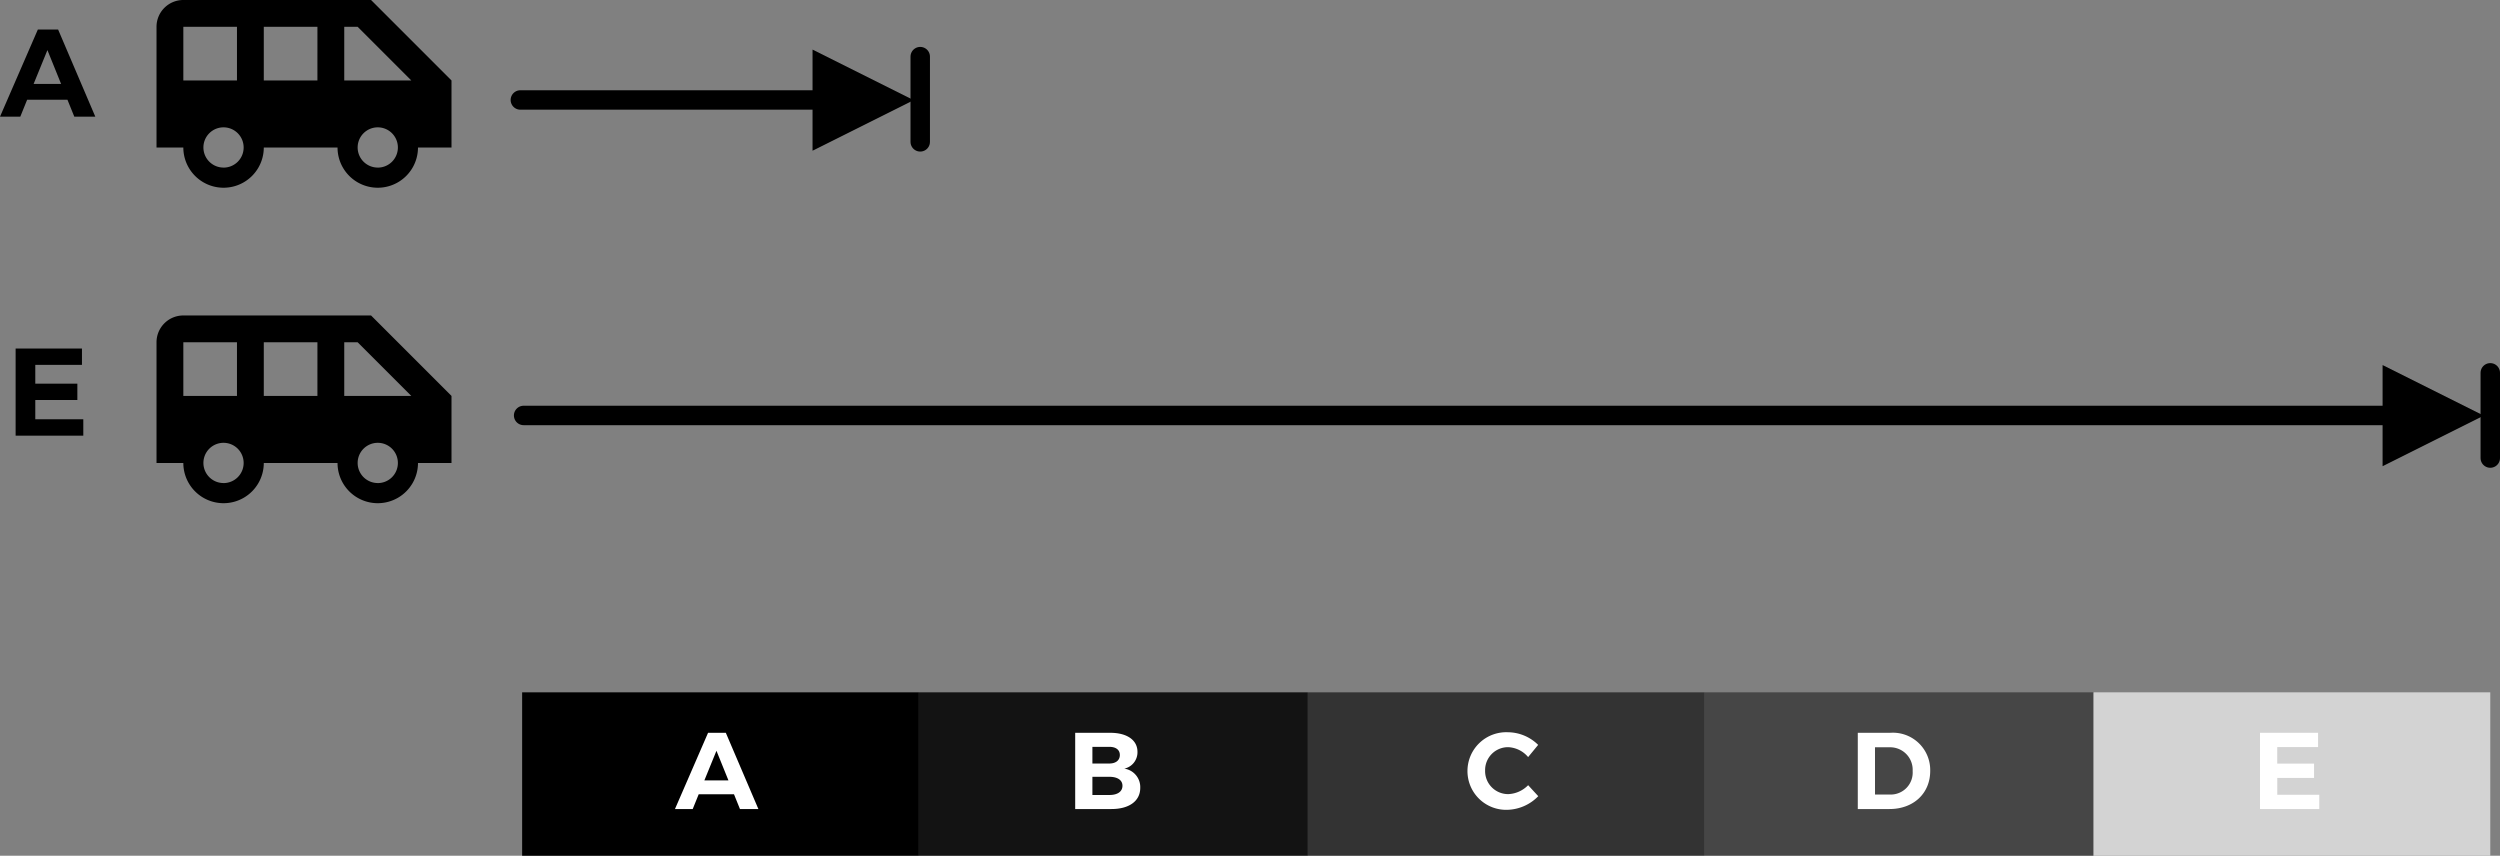 <svg xmlns="http://www.w3.org/2000/svg" width="321.37" height="110" viewBox="0 0 321.37 110">
  <rect x="0" y="0" width="321.37" height="110" fill="#808080" stroke="none"/>
  <g id="Group_5" data-name="Group 5" transform="translate(-1249.88 -472)">
    <path id="ic_airport_shuttle_24px" d="M28.579,5H4.447A3.446,3.446,0,0,0,1,8.447V23.961H4.447a5.171,5.171,0,1,0,10.342,0h9.48a5.171,5.171,0,1,0,10.342,0h4.309V15.342ZM4.447,15.342V8.447h6.895v6.895Zm5.171,11.2A2.586,2.586,0,1,1,12.2,23.961,2.582,2.582,0,0,1,9.618,26.546Zm12.066-11.2H14.79V8.447h6.895Zm7.757,11.2a2.586,2.586,0,1,1,2.586-2.586A2.582,2.582,0,0,1,29.441,26.546Zm-4.309-11.2V8.447h1.724l6.895,6.895Z" transform="translate(1269 467)"/>
    <path id="ic_airport_shuttle_24px-2" data-name="ic_airport_shuttle_24px" d="M28.579,5H4.447A3.446,3.446,0,0,0,1,8.447V23.961H4.447a5.171,5.171,0,1,0,10.342,0h9.48a5.171,5.171,0,1,0,10.342,0h4.309V15.342ZM4.447,15.342V8.447h6.895v6.895Zm5.171,11.2A2.586,2.586,0,1,1,12.2,23.961,2.582,2.582,0,0,1,9.618,26.546Zm12.066-11.2H14.79V8.447h6.895Zm7.757,11.2a2.586,2.586,0,1,1,2.586-2.586A2.582,2.582,0,0,1,29.441,26.546Zm-4.309-11.2V8.447h1.724l6.895,6.895Z" transform="translate(1269 507.553)"/>
    <line id="Line_1" data-name="Line 1" y1="40.871" transform="translate(1357.641 484.851) rotate(90)" fill="none" stroke="#000" stroke-linecap="round" stroke-width="2.5"/>
    <path id="Polygon_6" data-name="Polygon 6" d="M6.5,0,13,13H0Z" transform="translate(1367.331 478.374) rotate(90)"/>
    <g id="Group_3" data-name="Group 3" transform="translate(1569.157 519.927) rotate(90)">
      <line id="Line_1-2" data-name="Line 1" y1="241.854" transform="translate(5.478 10.112)" fill="none" stroke="#000" stroke-linecap="round" stroke-width="2.5"/>
      <path id="Polygon_6-2" data-name="Polygon 6" d="M6.5,0,13,13H0Z" transform="translate(-1 0)"/>
    </g>
    <rect id="Rectangle_12" data-name="Rectangle 12" width="51" height="21" transform="translate(1317 561)"/>
    <rect id="Rectangle_13" data-name="Rectangle 13" width="50" height="21" transform="translate(1368 561)" opacity="0.85"/>
    <rect id="Rectangle_14" data-name="Rectangle 14" width="51" height="21" transform="translate(1418 561)" opacity="0.6"/>
    <rect id="Rectangle_15" data-name="Rectangle 15" width="50" height="21" transform="translate(1469 561)" opacity="0.45"/>
    <rect id="Rectangle_16" data-name="Rectangle 16" width="51" height="21" transform="translate(1519 561)" fill="#d3d3d3"/>
    <path id="Path_9" data-name="Path 9" d="M2.233-1.9,3,0H5.369L1.183-9.8H-1.1L-5.355,0h2.282l.77-1.9ZM1.519-3.682H-1.575L-.021-7.49Z" transform="translate(1342 576)" fill="#fff"/>
    <path id="Path_10" data-name="Path 10" d="M-3.906-9.8V0H.756c2.282,0,3.7-1.036,3.7-2.716A2.4,2.4,0,0,0,2.408-5.194,2.148,2.148,0,0,0,4.1-7.35C4.1-8.862,2.758-9.8.6-9.8Zm2.212,1.806H.49c.826,0,1.344.378,1.344,1.05S1.316-5.852.49-5.852H-1.694Zm0,3.85H.49c1.05,0,1.68.434,1.68,1.148,0,.756-.63,1.19-1.68,1.19H-1.694Z" transform="translate(1392 576)" fill="#fff"/>
    <path id="Path_11" data-name="Path 11" d="M.742-9.87A4.986,4.986,0,0,0-4.48-4.914,4.976,4.976,0,0,0,.658.1,5.737,5.737,0,0,0,4.62-1.652l-1.3-1.414A3.782,3.782,0,0,1,.77-1.918,2.959,2.959,0,0,1-2.212-4.942,2.947,2.947,0,0,1,.77-7.952,3.547,3.547,0,0,1,3.318-6.678L4.606-8.246A5.577,5.577,0,0,0,.742-9.87Z" transform="translate(1443 576)" fill="#fff"/>
    <path id="Path_12" data-name="Path 12" d="M-4.305-9.8V0H-.231C2.863,0,5.005-2.016,5.005-4.9A4.8,4.8,0,0,0-.147-9.8Zm2.212,1.862h1.9a2.891,2.891,0,0,1,2.94,3.052A2.823,2.823,0,0,1-.091-1.862h-2Z" transform="translate(1493 576)" fill="#fff"/>
    <path id="Path_13" data-name="Path 13" d="M3.864-7.966V-9.8H-3.6V0H4.018V-1.834h-5.4V-4H3.346V-5.838H-1.386V-7.966Z" transform="translate(1544 576)" fill="#fff"/>
    <line id="Line_2" data-name="Line 2" y2="10.955" transform="translate(1368.174 479.279)" fill="none" stroke="#000" stroke-linecap="round" stroke-width="2.5"/>
    <line id="Line_3" data-name="Line 3" y2="10.955" transform="translate(1570 519.927)" fill="none" stroke="#000" stroke-linecap="round" stroke-width="2.5"/>
    <path id="Path_8" data-name="Path 8" d="M2.552-2.176,3.432,0h2.7L1.352-11.2H-1.256L-6.12,0h2.608l.88-2.176ZM1.736-4.208H-1.8L-.024-8.56Z" transform="translate(1256 487)"/>
    <path id="Path_7" data-name="Path 7" d="M4.416-9.1v-2.1H-4.112V0h8.7V-2.1H-1.584v-2.48H3.824v-2.1H-1.584V-9.1Z" transform="translate(1256 528)"/>
  </g>
</svg>

